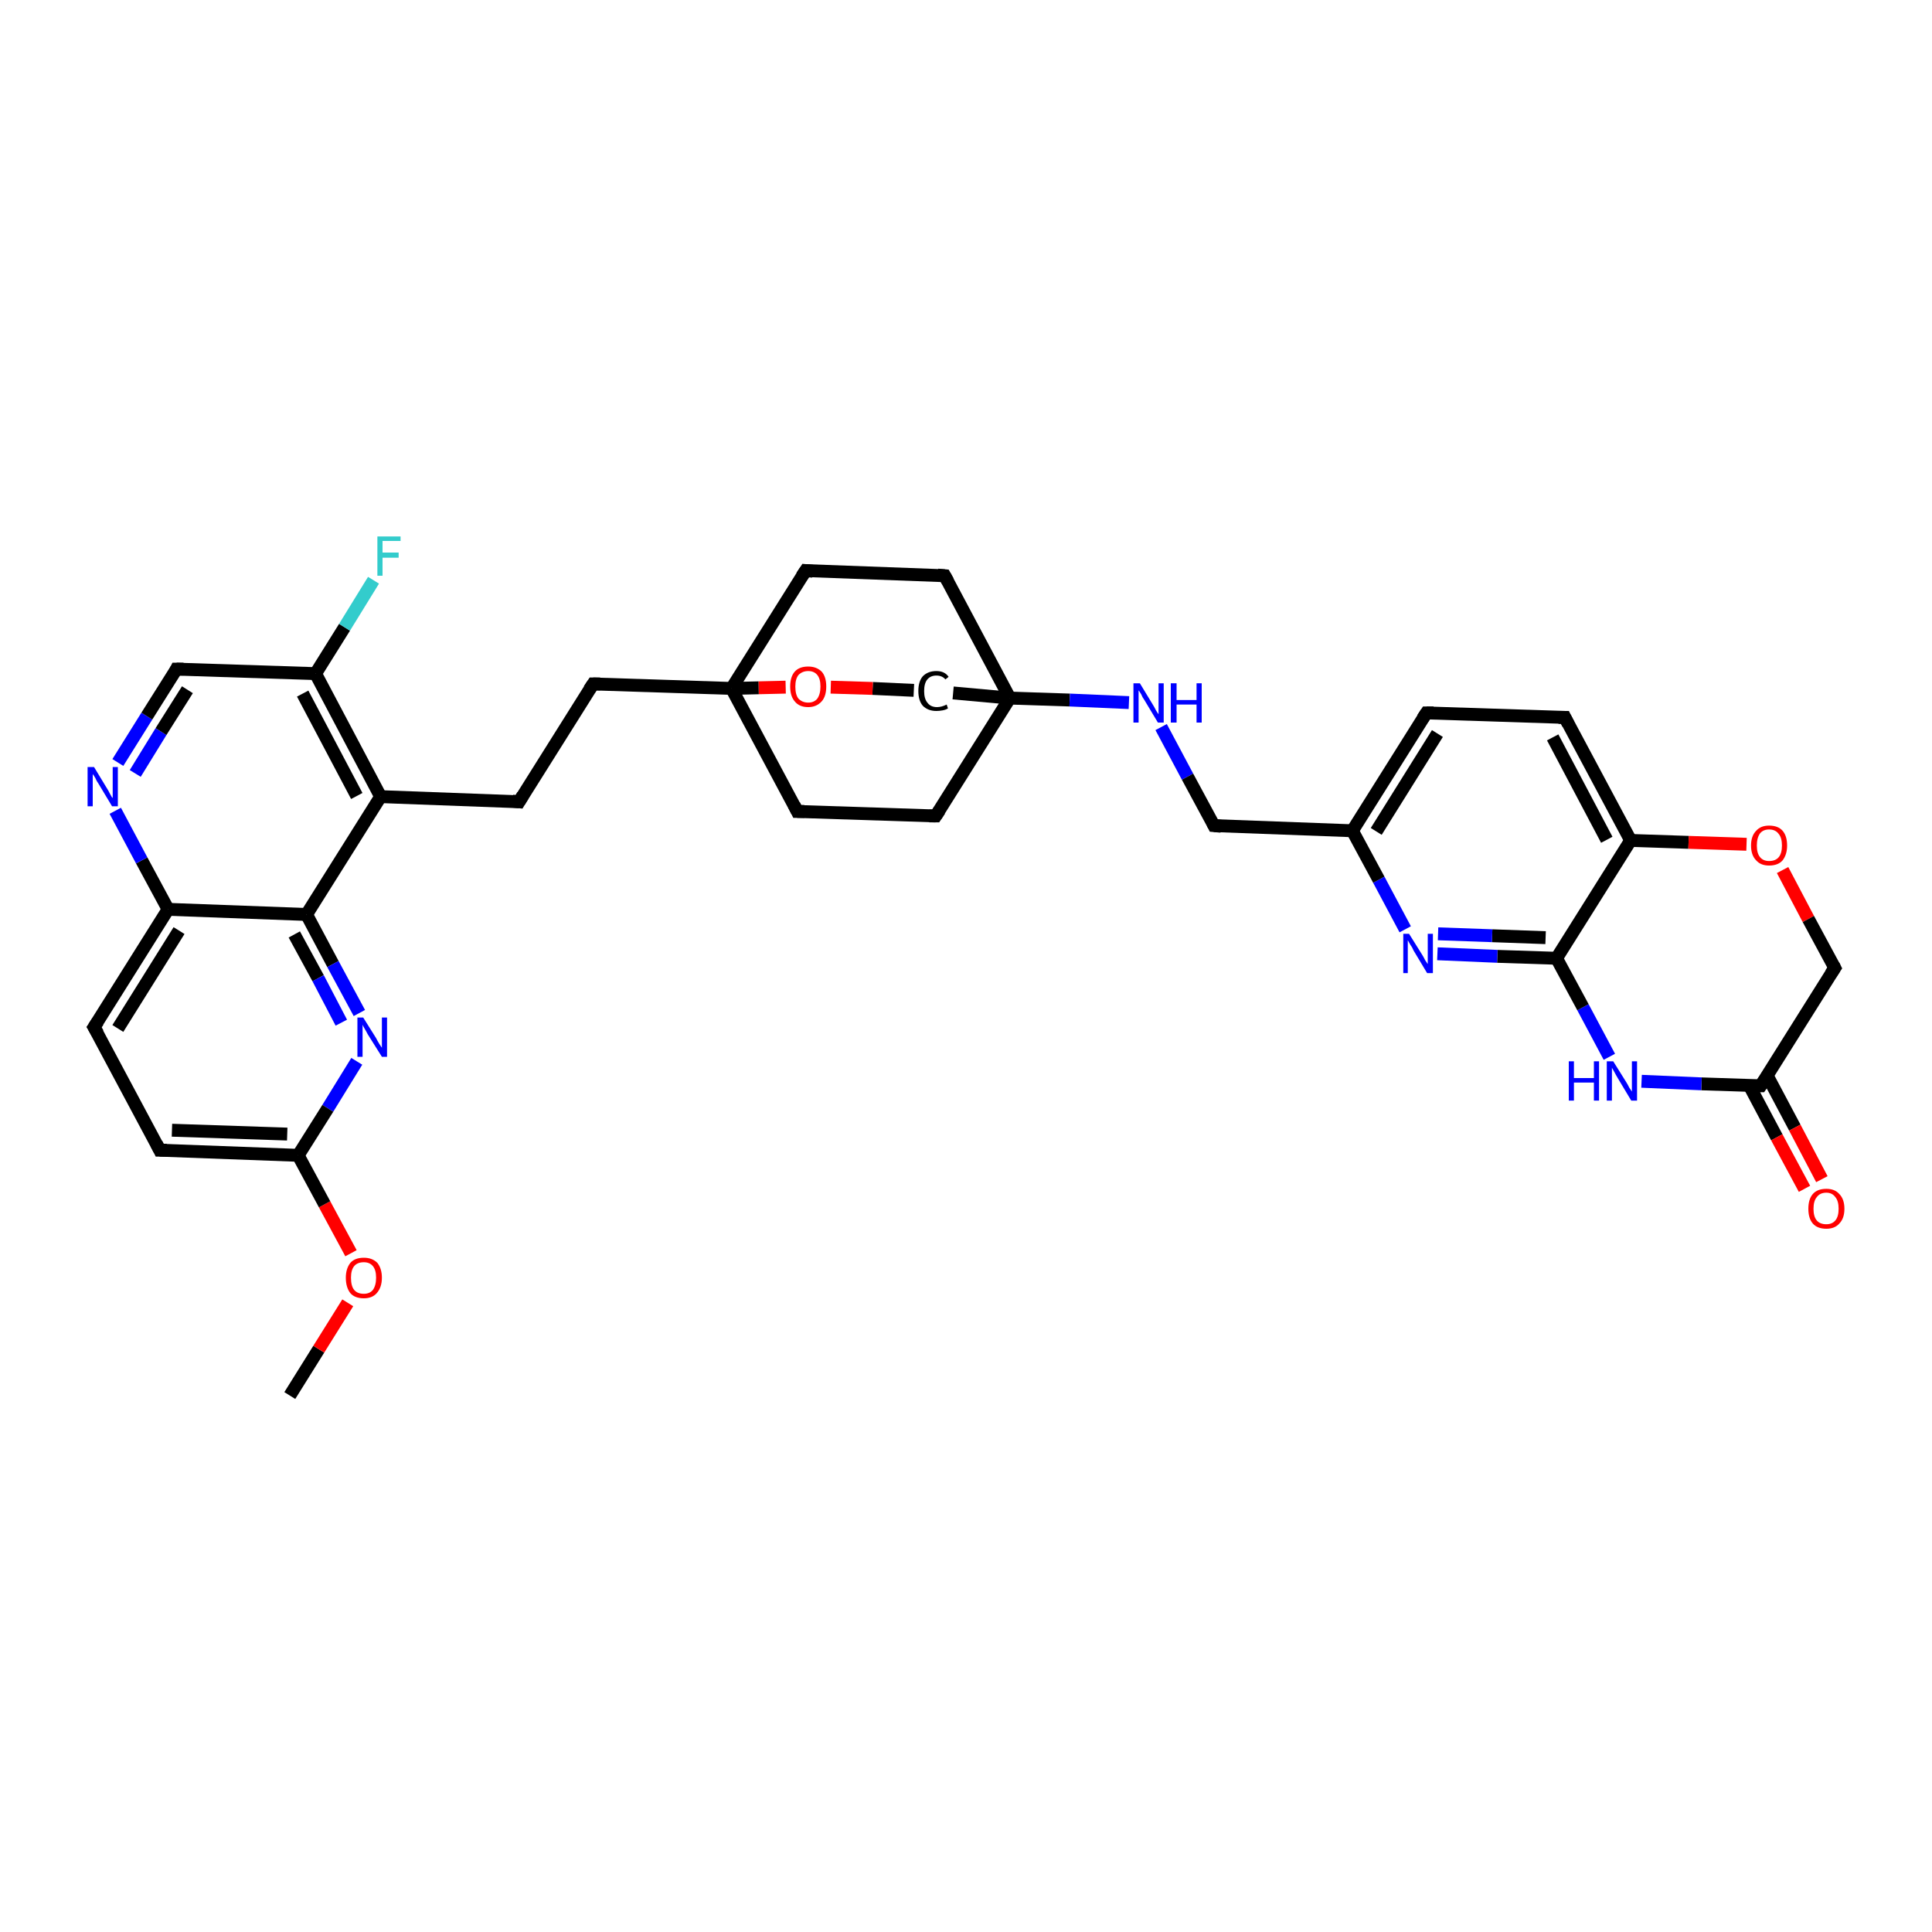 <?xml version='1.0' encoding='iso-8859-1'?>
<svg version='1.1' baseProfile='full'
              xmlns='http://www.w3.org/2000/svg'
                      xmlns:rdkit='http://www.rdkit.org/xml'
                      xmlns:xlink='http://www.w3.org/1999/xlink'
                  xml:space='preserve'
width='300px' height='300px' viewBox='0 0 300 300'>
<!-- END OF HEADER -->
<rect style='opacity:1.0;fill:#FFFFFF;stroke:none' width='300.0' height='300.0' x='0.0' y='0.0'> </rect>
<path class='bond-0 atom-0 atom-1' d='M 45.0,216.7 L 49.5,209.5' style='fill:none;fill-rule:evenodd;stroke:#000000;stroke-width:2.0px;stroke-linecap:butt;stroke-linejoin:miter;stroke-opacity:1' />
<path class='bond-0 atom-0 atom-1' d='M 49.5,209.5 L 54.0,202.3' style='fill:none;fill-rule:evenodd;stroke:#FF0000;stroke-width:2.0px;stroke-linecap:butt;stroke-linejoin:miter;stroke-opacity:1' />
<path class='bond-1 atom-1 atom-2' d='M 54.5,194.6 L 50.4,187.0' style='fill:none;fill-rule:evenodd;stroke:#FF0000;stroke-width:2.0px;stroke-linecap:butt;stroke-linejoin:miter;stroke-opacity:1' />
<path class='bond-1 atom-1 atom-2' d='M 50.4,187.0 L 46.3,179.4' style='fill:none;fill-rule:evenodd;stroke:#000000;stroke-width:2.0px;stroke-linecap:butt;stroke-linejoin:miter;stroke-opacity:1' />
<path class='bond-2 atom-2 atom-3' d='M 46.3,179.4 L 24.8,178.6' style='fill:none;fill-rule:evenodd;stroke:#000000;stroke-width:2.0px;stroke-linecap:butt;stroke-linejoin:miter;stroke-opacity:1' />
<path class='bond-2 atom-2 atom-3' d='M 44.6,176.1 L 26.7,175.5' style='fill:none;fill-rule:evenodd;stroke:#000000;stroke-width:2.0px;stroke-linecap:butt;stroke-linejoin:miter;stroke-opacity:1' />
<path class='bond-3 atom-3 atom-4' d='M 24.8,178.6 L 14.6,159.5' style='fill:none;fill-rule:evenodd;stroke:#000000;stroke-width:2.0px;stroke-linecap:butt;stroke-linejoin:miter;stroke-opacity:1' />
<path class='bond-4 atom-4 atom-5' d='M 14.6,159.5 L 26.1,141.2' style='fill:none;fill-rule:evenodd;stroke:#000000;stroke-width:2.0px;stroke-linecap:butt;stroke-linejoin:miter;stroke-opacity:1' />
<path class='bond-4 atom-4 atom-5' d='M 18.3,159.7 L 27.8,144.5' style='fill:none;fill-rule:evenodd;stroke:#000000;stroke-width:2.0px;stroke-linecap:butt;stroke-linejoin:miter;stroke-opacity:1' />
<path class='bond-5 atom-5 atom-6' d='M 26.1,141.2 L 22.0,133.6' style='fill:none;fill-rule:evenodd;stroke:#000000;stroke-width:2.0px;stroke-linecap:butt;stroke-linejoin:miter;stroke-opacity:1' />
<path class='bond-5 atom-5 atom-6' d='M 22.0,133.6 L 17.9,125.9' style='fill:none;fill-rule:evenodd;stroke:#0000FF;stroke-width:2.0px;stroke-linecap:butt;stroke-linejoin:miter;stroke-opacity:1' />
<path class='bond-6 atom-6 atom-7' d='M 18.3,118.4 L 22.8,111.2' style='fill:none;fill-rule:evenodd;stroke:#0000FF;stroke-width:2.0px;stroke-linecap:butt;stroke-linejoin:miter;stroke-opacity:1' />
<path class='bond-6 atom-6 atom-7' d='M 22.8,111.2 L 27.4,103.9' style='fill:none;fill-rule:evenodd;stroke:#000000;stroke-width:2.0px;stroke-linecap:butt;stroke-linejoin:miter;stroke-opacity:1' />
<path class='bond-6 atom-6 atom-7' d='M 21.0,120.1 L 25.0,113.6' style='fill:none;fill-rule:evenodd;stroke:#0000FF;stroke-width:2.0px;stroke-linecap:butt;stroke-linejoin:miter;stroke-opacity:1' />
<path class='bond-6 atom-6 atom-7' d='M 25.0,113.6 L 29.1,107.1' style='fill:none;fill-rule:evenodd;stroke:#000000;stroke-width:2.0px;stroke-linecap:butt;stroke-linejoin:miter;stroke-opacity:1' />
<path class='bond-7 atom-7 atom-8' d='M 27.4,103.9 L 49.0,104.6' style='fill:none;fill-rule:evenodd;stroke:#000000;stroke-width:2.0px;stroke-linecap:butt;stroke-linejoin:miter;stroke-opacity:1' />
<path class='bond-8 atom-8 atom-9' d='M 49.0,104.6 L 53.5,97.4' style='fill:none;fill-rule:evenodd;stroke:#000000;stroke-width:2.0px;stroke-linecap:butt;stroke-linejoin:miter;stroke-opacity:1' />
<path class='bond-8 atom-8 atom-9' d='M 53.5,97.4 L 58.0,90.1' style='fill:none;fill-rule:evenodd;stroke:#33CCCC;stroke-width:2.0px;stroke-linecap:butt;stroke-linejoin:miter;stroke-opacity:1' />
<path class='bond-9 atom-8 atom-10' d='M 49.0,104.6 L 59.1,123.7' style='fill:none;fill-rule:evenodd;stroke:#000000;stroke-width:2.0px;stroke-linecap:butt;stroke-linejoin:miter;stroke-opacity:1' />
<path class='bond-9 atom-8 atom-10' d='M 47.0,107.7 L 55.4,123.6' style='fill:none;fill-rule:evenodd;stroke:#000000;stroke-width:2.0px;stroke-linecap:butt;stroke-linejoin:miter;stroke-opacity:1' />
<path class='bond-10 atom-10 atom-11' d='M 59.1,123.7 L 80.6,124.5' style='fill:none;fill-rule:evenodd;stroke:#000000;stroke-width:2.0px;stroke-linecap:butt;stroke-linejoin:miter;stroke-opacity:1' />
<path class='bond-11 atom-11 atom-12' d='M 80.6,124.5 L 92.1,106.2' style='fill:none;fill-rule:evenodd;stroke:#000000;stroke-width:2.0px;stroke-linecap:butt;stroke-linejoin:miter;stroke-opacity:1' />
<path class='bond-12 atom-12 atom-13' d='M 92.1,106.2 L 113.6,106.9' style='fill:none;fill-rule:evenodd;stroke:#000000;stroke-width:2.0px;stroke-linecap:butt;stroke-linejoin:miter;stroke-opacity:1' />
<path class='bond-13 atom-13 atom-14' d='M 113.6,106.9 L 123.8,126.0' style='fill:none;fill-rule:evenodd;stroke:#000000;stroke-width:2.0px;stroke-linecap:butt;stroke-linejoin:miter;stroke-opacity:1' />
<path class='bond-14 atom-14 atom-15' d='M 123.8,126.0 L 145.3,126.7' style='fill:none;fill-rule:evenodd;stroke:#000000;stroke-width:2.0px;stroke-linecap:butt;stroke-linejoin:miter;stroke-opacity:1' />
<path class='bond-15 atom-15 atom-16' d='M 145.3,126.7 L 156.8,108.4' style='fill:none;fill-rule:evenodd;stroke:#000000;stroke-width:2.0px;stroke-linecap:butt;stroke-linejoin:miter;stroke-opacity:1' />
<path class='bond-16 atom-16 atom-17' d='M 156.8,108.4 L 146.7,89.4' style='fill:none;fill-rule:evenodd;stroke:#000000;stroke-width:2.0px;stroke-linecap:butt;stroke-linejoin:miter;stroke-opacity:1' />
<path class='bond-17 atom-17 atom-18' d='M 146.7,89.4 L 125.1,88.6' style='fill:none;fill-rule:evenodd;stroke:#000000;stroke-width:2.0px;stroke-linecap:butt;stroke-linejoin:miter;stroke-opacity:1' />
<path class='bond-18 atom-16 atom-19' d='M 156.8,108.4 L 148.0,107.6' style='fill:none;fill-rule:evenodd;stroke:#000000;stroke-width:2.0px;stroke-linecap:butt;stroke-linejoin:miter;stroke-opacity:1' />
<path class='bond-19 atom-19 atom-20' d='M 141.9,107.2 L 135.5,106.9' style='fill:none;fill-rule:evenodd;stroke:#000000;stroke-width:2.0px;stroke-linecap:butt;stroke-linejoin:miter;stroke-opacity:1' />
<path class='bond-19 atom-19 atom-20' d='M 135.5,106.9 L 129.0,106.7' style='fill:none;fill-rule:evenodd;stroke:#FF0000;stroke-width:2.0px;stroke-linecap:butt;stroke-linejoin:miter;stroke-opacity:1' />
<path class='bond-20 atom-16 atom-21' d='M 156.8,108.4 L 166.1,108.7' style='fill:none;fill-rule:evenodd;stroke:#000000;stroke-width:2.0px;stroke-linecap:butt;stroke-linejoin:miter;stroke-opacity:1' />
<path class='bond-20 atom-16 atom-21' d='M 166.1,108.7 L 175.3,109.1' style='fill:none;fill-rule:evenodd;stroke:#0000FF;stroke-width:2.0px;stroke-linecap:butt;stroke-linejoin:miter;stroke-opacity:1' />
<path class='bond-21 atom-21 atom-22' d='M 180.3,112.9 L 184.4,120.6' style='fill:none;fill-rule:evenodd;stroke:#0000FF;stroke-width:2.0px;stroke-linecap:butt;stroke-linejoin:miter;stroke-opacity:1' />
<path class='bond-21 atom-21 atom-22' d='M 184.4,120.6 L 188.5,128.2' style='fill:none;fill-rule:evenodd;stroke:#000000;stroke-width:2.0px;stroke-linecap:butt;stroke-linejoin:miter;stroke-opacity:1' />
<path class='bond-22 atom-22 atom-23' d='M 188.5,128.2 L 210.0,129.0' style='fill:none;fill-rule:evenodd;stroke:#000000;stroke-width:2.0px;stroke-linecap:butt;stroke-linejoin:miter;stroke-opacity:1' />
<path class='bond-23 atom-23 atom-24' d='M 210.0,129.0 L 221.5,110.7' style='fill:none;fill-rule:evenodd;stroke:#000000;stroke-width:2.0px;stroke-linecap:butt;stroke-linejoin:miter;stroke-opacity:1' />
<path class='bond-23 atom-23 atom-24' d='M 213.7,129.1 L 223.2,113.9' style='fill:none;fill-rule:evenodd;stroke:#000000;stroke-width:2.0px;stroke-linecap:butt;stroke-linejoin:miter;stroke-opacity:1' />
<path class='bond-24 atom-24 atom-25' d='M 221.5,110.7 L 243.0,111.4' style='fill:none;fill-rule:evenodd;stroke:#000000;stroke-width:2.0px;stroke-linecap:butt;stroke-linejoin:miter;stroke-opacity:1' />
<path class='bond-25 atom-25 atom-26' d='M 243.0,111.4 L 253.2,130.5' style='fill:none;fill-rule:evenodd;stroke:#000000;stroke-width:2.0px;stroke-linecap:butt;stroke-linejoin:miter;stroke-opacity:1' />
<path class='bond-25 atom-25 atom-26' d='M 241.1,114.5 L 249.5,130.4' style='fill:none;fill-rule:evenodd;stroke:#000000;stroke-width:2.0px;stroke-linecap:butt;stroke-linejoin:miter;stroke-opacity:1' />
<path class='bond-26 atom-26 atom-27' d='M 253.2,130.5 L 262.2,130.8' style='fill:none;fill-rule:evenodd;stroke:#000000;stroke-width:2.0px;stroke-linecap:butt;stroke-linejoin:miter;stroke-opacity:1' />
<path class='bond-26 atom-26 atom-27' d='M 262.2,130.8 L 271.2,131.1' style='fill:none;fill-rule:evenodd;stroke:#FF0000;stroke-width:2.0px;stroke-linecap:butt;stroke-linejoin:miter;stroke-opacity:1' />
<path class='bond-27 atom-27 atom-28' d='M 276.8,135.1 L 280.8,142.7' style='fill:none;fill-rule:evenodd;stroke:#FF0000;stroke-width:2.0px;stroke-linecap:butt;stroke-linejoin:miter;stroke-opacity:1' />
<path class='bond-27 atom-27 atom-28' d='M 280.8,142.7 L 284.9,150.3' style='fill:none;fill-rule:evenodd;stroke:#000000;stroke-width:2.0px;stroke-linecap:butt;stroke-linejoin:miter;stroke-opacity:1' />
<path class='bond-28 atom-28 atom-29' d='M 284.9,150.3 L 273.4,168.6' style='fill:none;fill-rule:evenodd;stroke:#000000;stroke-width:2.0px;stroke-linecap:butt;stroke-linejoin:miter;stroke-opacity:1' />
<path class='bond-29 atom-29 atom-30' d='M 271.6,168.5 L 275.9,176.6' style='fill:none;fill-rule:evenodd;stroke:#000000;stroke-width:2.0px;stroke-linecap:butt;stroke-linejoin:miter;stroke-opacity:1' />
<path class='bond-29 atom-29 atom-30' d='M 275.9,176.6 L 280.2,184.6' style='fill:none;fill-rule:evenodd;stroke:#FF0000;stroke-width:2.0px;stroke-linecap:butt;stroke-linejoin:miter;stroke-opacity:1' />
<path class='bond-29 atom-29 atom-30' d='M 274.4,167.0 L 278.7,175.1' style='fill:none;fill-rule:evenodd;stroke:#000000;stroke-width:2.0px;stroke-linecap:butt;stroke-linejoin:miter;stroke-opacity:1' />
<path class='bond-29 atom-29 atom-30' d='M 278.7,175.1 L 282.9,183.1' style='fill:none;fill-rule:evenodd;stroke:#FF0000;stroke-width:2.0px;stroke-linecap:butt;stroke-linejoin:miter;stroke-opacity:1' />
<path class='bond-30 atom-29 atom-31' d='M 273.4,168.6 L 264.2,168.3' style='fill:none;fill-rule:evenodd;stroke:#000000;stroke-width:2.0px;stroke-linecap:butt;stroke-linejoin:miter;stroke-opacity:1' />
<path class='bond-30 atom-29 atom-31' d='M 264.2,168.3 L 254.9,167.9' style='fill:none;fill-rule:evenodd;stroke:#0000FF;stroke-width:2.0px;stroke-linecap:butt;stroke-linejoin:miter;stroke-opacity:1' />
<path class='bond-31 atom-31 atom-32' d='M 249.9,164.1 L 245.8,156.4' style='fill:none;fill-rule:evenodd;stroke:#0000FF;stroke-width:2.0px;stroke-linecap:butt;stroke-linejoin:miter;stroke-opacity:1' />
<path class='bond-31 atom-31 atom-32' d='M 245.8,156.4 L 241.7,148.8' style='fill:none;fill-rule:evenodd;stroke:#000000;stroke-width:2.0px;stroke-linecap:butt;stroke-linejoin:miter;stroke-opacity:1' />
<path class='bond-32 atom-32 atom-33' d='M 241.7,148.8 L 232.5,148.5' style='fill:none;fill-rule:evenodd;stroke:#000000;stroke-width:2.0px;stroke-linecap:butt;stroke-linejoin:miter;stroke-opacity:1' />
<path class='bond-32 atom-32 atom-33' d='M 232.5,148.5 L 223.2,148.1' style='fill:none;fill-rule:evenodd;stroke:#0000FF;stroke-width:2.0px;stroke-linecap:butt;stroke-linejoin:miter;stroke-opacity:1' />
<path class='bond-32 atom-32 atom-33' d='M 240.0,145.6 L 231.7,145.3' style='fill:none;fill-rule:evenodd;stroke:#000000;stroke-width:2.0px;stroke-linecap:butt;stroke-linejoin:miter;stroke-opacity:1' />
<path class='bond-32 atom-32 atom-33' d='M 231.7,145.3 L 223.3,145.0' style='fill:none;fill-rule:evenodd;stroke:#0000FF;stroke-width:2.0px;stroke-linecap:butt;stroke-linejoin:miter;stroke-opacity:1' />
<path class='bond-33 atom-10 atom-34' d='M 59.1,123.7 L 47.6,142.0' style='fill:none;fill-rule:evenodd;stroke:#000000;stroke-width:2.0px;stroke-linecap:butt;stroke-linejoin:miter;stroke-opacity:1' />
<path class='bond-34 atom-34 atom-35' d='M 47.6,142.0 L 51.7,149.7' style='fill:none;fill-rule:evenodd;stroke:#000000;stroke-width:2.0px;stroke-linecap:butt;stroke-linejoin:miter;stroke-opacity:1' />
<path class='bond-34 atom-34 atom-35' d='M 51.7,149.7 L 55.8,157.3' style='fill:none;fill-rule:evenodd;stroke:#0000FF;stroke-width:2.0px;stroke-linecap:butt;stroke-linejoin:miter;stroke-opacity:1' />
<path class='bond-34 atom-34 atom-35' d='M 45.7,145.1 L 49.4,151.9' style='fill:none;fill-rule:evenodd;stroke:#000000;stroke-width:2.0px;stroke-linecap:butt;stroke-linejoin:miter;stroke-opacity:1' />
<path class='bond-34 atom-34 atom-35' d='M 49.4,151.9 L 53.0,158.8' style='fill:none;fill-rule:evenodd;stroke:#0000FF;stroke-width:2.0px;stroke-linecap:butt;stroke-linejoin:miter;stroke-opacity:1' />
<path class='bond-35 atom-35 atom-2' d='M 55.4,164.8 L 50.9,172.1' style='fill:none;fill-rule:evenodd;stroke:#0000FF;stroke-width:2.0px;stroke-linecap:butt;stroke-linejoin:miter;stroke-opacity:1' />
<path class='bond-35 atom-35 atom-2' d='M 50.9,172.1 L 46.3,179.4' style='fill:none;fill-rule:evenodd;stroke:#000000;stroke-width:2.0px;stroke-linecap:butt;stroke-linejoin:miter;stroke-opacity:1' />
<path class='bond-36 atom-34 atom-5' d='M 47.6,142.0 L 26.1,141.2' style='fill:none;fill-rule:evenodd;stroke:#000000;stroke-width:2.0px;stroke-linecap:butt;stroke-linejoin:miter;stroke-opacity:1' />
<path class='bond-37 atom-18 atom-13' d='M 125.1,88.6 L 113.6,106.9' style='fill:none;fill-rule:evenodd;stroke:#000000;stroke-width:2.0px;stroke-linecap:butt;stroke-linejoin:miter;stroke-opacity:1' />
<path class='bond-38 atom-33 atom-23' d='M 218.2,144.3 L 214.1,136.6' style='fill:none;fill-rule:evenodd;stroke:#0000FF;stroke-width:2.0px;stroke-linecap:butt;stroke-linejoin:miter;stroke-opacity:1' />
<path class='bond-38 atom-33 atom-23' d='M 214.1,136.6 L 210.0,129.0' style='fill:none;fill-rule:evenodd;stroke:#000000;stroke-width:2.0px;stroke-linecap:butt;stroke-linejoin:miter;stroke-opacity:1' />
<path class='bond-39 atom-20 atom-13' d='M 122.0,106.7 L 117.8,106.8' style='fill:none;fill-rule:evenodd;stroke:#FF0000;stroke-width:2.0px;stroke-linecap:butt;stroke-linejoin:miter;stroke-opacity:1' />
<path class='bond-39 atom-20 atom-13' d='M 117.8,106.8 L 113.6,106.9' style='fill:none;fill-rule:evenodd;stroke:#000000;stroke-width:2.0px;stroke-linecap:butt;stroke-linejoin:miter;stroke-opacity:1' />
<path class='bond-40 atom-32 atom-26' d='M 241.7,148.8 L 253.2,130.5' style='fill:none;fill-rule:evenodd;stroke:#000000;stroke-width:2.0px;stroke-linecap:butt;stroke-linejoin:miter;stroke-opacity:1' />
<path d='M 25.9,178.6 L 24.8,178.6 L 24.3,177.6' style='fill:none;stroke:#000000;stroke-width:2.0px;stroke-linecap:butt;stroke-linejoin:miter;stroke-opacity:1;' />
<path d='M 15.2,160.5 L 14.6,159.5 L 15.2,158.6' style='fill:none;stroke:#000000;stroke-width:2.0px;stroke-linecap:butt;stroke-linejoin:miter;stroke-opacity:1;' />
<path d='M 27.2,104.3 L 27.4,103.9 L 28.5,103.9' style='fill:none;stroke:#000000;stroke-width:2.0px;stroke-linecap:butt;stroke-linejoin:miter;stroke-opacity:1;' />
<path d='M 79.6,124.4 L 80.6,124.5 L 81.2,123.5' style='fill:none;stroke:#000000;stroke-width:2.0px;stroke-linecap:butt;stroke-linejoin:miter;stroke-opacity:1;' />
<path d='M 91.5,107.1 L 92.1,106.2 L 93.2,106.2' style='fill:none;stroke:#000000;stroke-width:2.0px;stroke-linecap:butt;stroke-linejoin:miter;stroke-opacity:1;' />
<path d='M 123.3,125.0 L 123.8,126.0 L 124.9,126.0' style='fill:none;stroke:#000000;stroke-width:2.0px;stroke-linecap:butt;stroke-linejoin:miter;stroke-opacity:1;' />
<path d='M 144.3,126.7 L 145.3,126.7 L 145.9,125.8' style='fill:none;stroke:#000000;stroke-width:2.0px;stroke-linecap:butt;stroke-linejoin:miter;stroke-opacity:1;' />
<path d='M 147.2,90.3 L 146.7,89.4 L 145.6,89.3' style='fill:none;stroke:#000000;stroke-width:2.0px;stroke-linecap:butt;stroke-linejoin:miter;stroke-opacity:1;' />
<path d='M 126.2,88.7 L 125.1,88.6 L 124.5,89.5' style='fill:none;stroke:#000000;stroke-width:2.0px;stroke-linecap:butt;stroke-linejoin:miter;stroke-opacity:1;' />
<path d='M 188.3,127.8 L 188.5,128.2 L 189.6,128.3' style='fill:none;stroke:#000000;stroke-width:2.0px;stroke-linecap:butt;stroke-linejoin:miter;stroke-opacity:1;' />
<path d='M 220.9,111.6 L 221.5,110.7 L 222.6,110.7' style='fill:none;stroke:#000000;stroke-width:2.0px;stroke-linecap:butt;stroke-linejoin:miter;stroke-opacity:1;' />
<path d='M 242.0,111.4 L 243.0,111.4 L 243.5,112.4' style='fill:none;stroke:#000000;stroke-width:2.0px;stroke-linecap:butt;stroke-linejoin:miter;stroke-opacity:1;' />
<path d='M 284.7,149.9 L 284.9,150.3 L 284.3,151.2' style='fill:none;stroke:#000000;stroke-width:2.0px;stroke-linecap:butt;stroke-linejoin:miter;stroke-opacity:1;' />
<path d='M 274.0,167.7 L 273.4,168.6 L 273.0,168.6' style='fill:none;stroke:#000000;stroke-width:2.0px;stroke-linecap:butt;stroke-linejoin:miter;stroke-opacity:1;' />
<path class='atom-1' d='M 53.7 198.4
Q 53.7 197.0, 54.4 196.1
Q 55.1 195.3, 56.5 195.3
Q 57.8 195.3, 58.6 196.1
Q 59.3 197.0, 59.3 198.4
Q 59.3 199.9, 58.5 200.8
Q 57.8 201.6, 56.5 201.6
Q 55.1 201.6, 54.4 200.8
Q 53.7 199.9, 53.7 198.4
M 56.5 200.9
Q 57.4 200.9, 57.9 200.3
Q 58.4 199.6, 58.4 198.4
Q 58.4 197.2, 57.9 196.6
Q 57.4 196.0, 56.5 196.0
Q 55.5 196.0, 55.0 196.6
Q 54.5 197.2, 54.5 198.4
Q 54.5 199.7, 55.0 200.3
Q 55.5 200.9, 56.5 200.9
' fill='#FF0000'/>
<path class='atom-6' d='M 14.6 119.1
L 16.6 122.4
Q 16.8 122.7, 17.1 123.3
Q 17.4 123.9, 17.5 123.9
L 17.5 119.1
L 18.3 119.1
L 18.3 125.2
L 17.4 125.2
L 15.3 121.7
Q 15.0 121.3, 14.8 120.8
Q 14.5 120.3, 14.4 120.2
L 14.4 125.2
L 13.6 125.2
L 13.6 119.1
L 14.6 119.1
' fill='#0000FF'/>
<path class='atom-9' d='M 58.6 83.3
L 62.2 83.3
L 62.2 84.0
L 59.4 84.0
L 59.4 85.8
L 61.9 85.8
L 61.9 86.6
L 59.4 86.6
L 59.4 89.4
L 58.6 89.4
L 58.6 83.3
' fill='#33CCCC'/>
<path class='atom-19' d='M 142.6 107.3
Q 142.6 105.8, 143.3 105.0
Q 144.1 104.2, 145.4 104.2
Q 146.7 104.2, 147.3 105.1
L 146.8 105.5
Q 146.3 104.9, 145.4 104.9
Q 144.5 104.9, 144.0 105.5
Q 143.5 106.1, 143.5 107.3
Q 143.5 108.5, 144.0 109.1
Q 144.5 109.8, 145.5 109.8
Q 146.2 109.8, 147.0 109.4
L 147.2 110.0
Q 146.9 110.2, 146.4 110.3
Q 145.9 110.4, 145.4 110.4
Q 144.1 110.4, 143.3 109.6
Q 142.6 108.8, 142.6 107.3
' fill='#000000'/>
<path class='atom-20' d='M 122.7 106.6
Q 122.7 105.1, 123.4 104.3
Q 124.1 103.5, 125.5 103.5
Q 126.8 103.5, 127.6 104.3
Q 128.3 105.1, 128.3 106.6
Q 128.3 108.1, 127.6 108.9
Q 126.8 109.8, 125.5 109.8
Q 124.1 109.8, 123.4 108.9
Q 122.7 108.1, 122.7 106.6
M 125.5 109.1
Q 126.4 109.1, 126.9 108.5
Q 127.4 107.8, 127.4 106.6
Q 127.4 105.4, 126.9 104.8
Q 126.4 104.2, 125.5 104.2
Q 124.6 104.2, 124.0 104.8
Q 123.5 105.4, 123.5 106.6
Q 123.5 107.9, 124.0 108.5
Q 124.6 109.1, 125.5 109.1
' fill='#FF0000'/>
<path class='atom-21' d='M 177.0 106.1
L 179.0 109.4
Q 179.2 109.7, 179.5 110.3
Q 179.8 110.8, 179.9 110.9
L 179.9 106.1
L 180.7 106.1
L 180.7 112.2
L 179.8 112.2
L 177.7 108.7
Q 177.4 108.3, 177.2 107.8
Q 176.9 107.3, 176.8 107.2
L 176.8 112.2
L 176.0 112.2
L 176.0 106.1
L 177.0 106.1
' fill='#0000FF'/>
<path class='atom-21' d='M 181.8 106.1
L 182.7 106.1
L 182.7 108.7
L 185.8 108.7
L 185.8 106.1
L 186.6 106.1
L 186.6 112.2
L 185.8 112.2
L 185.8 109.4
L 182.7 109.4
L 182.7 112.2
L 181.8 112.2
L 181.8 106.1
' fill='#0000FF'/>
<path class='atom-27' d='M 271.9 131.3
Q 271.9 129.8, 272.7 129.0
Q 273.4 128.2, 274.7 128.2
Q 276.1 128.2, 276.8 129.0
Q 277.5 129.8, 277.5 131.3
Q 277.5 132.7, 276.8 133.6
Q 276.1 134.4, 274.7 134.4
Q 273.4 134.4, 272.7 133.6
Q 271.9 132.8, 271.9 131.3
M 274.7 133.7
Q 275.7 133.7, 276.2 133.1
Q 276.7 132.5, 276.7 131.3
Q 276.7 130.1, 276.2 129.5
Q 275.7 128.8, 274.7 128.8
Q 273.8 128.8, 273.3 129.4
Q 272.8 130.1, 272.8 131.3
Q 272.8 132.5, 273.3 133.1
Q 273.8 133.7, 274.7 133.7
' fill='#FF0000'/>
<path class='atom-30' d='M 280.8 187.7
Q 280.8 186.2, 281.5 185.4
Q 282.2 184.6, 283.6 184.6
Q 284.9 184.6, 285.6 185.4
Q 286.4 186.2, 286.4 187.7
Q 286.4 189.2, 285.6 190.0
Q 284.9 190.8, 283.6 190.8
Q 282.2 190.8, 281.5 190.0
Q 280.8 189.2, 280.8 187.7
M 283.6 190.1
Q 284.5 190.1, 285.0 189.5
Q 285.5 188.9, 285.5 187.7
Q 285.5 186.5, 285.0 185.9
Q 284.5 185.2, 283.6 185.2
Q 282.6 185.2, 282.1 185.9
Q 281.6 186.5, 281.6 187.7
Q 281.6 188.9, 282.1 189.5
Q 282.6 190.1, 283.6 190.1
' fill='#FF0000'/>
<path class='atom-31' d='M 243.6 164.8
L 244.4 164.8
L 244.4 167.4
L 247.5 167.4
L 247.5 164.8
L 248.3 164.8
L 248.3 170.9
L 247.5 170.9
L 247.5 168.1
L 244.4 168.1
L 244.4 170.9
L 243.6 170.9
L 243.6 164.8
' fill='#0000FF'/>
<path class='atom-31' d='M 250.5 164.8
L 252.5 168.0
Q 252.7 168.3, 253.0 168.9
Q 253.4 169.5, 253.4 169.5
L 253.4 164.8
L 254.2 164.8
L 254.2 170.9
L 253.3 170.9
L 251.2 167.4
Q 250.9 166.9, 250.7 166.5
Q 250.4 166.0, 250.3 165.8
L 250.3 170.9
L 249.5 170.9
L 249.5 164.8
L 250.5 164.8
' fill='#0000FF'/>
<path class='atom-33' d='M 218.8 145.0
L 220.8 148.2
Q 221.0 148.5, 221.3 149.1
Q 221.7 149.7, 221.7 149.7
L 221.7 145.0
L 222.5 145.0
L 222.5 151.1
L 221.6 151.1
L 219.5 147.6
Q 219.3 147.1, 219.0 146.7
Q 218.7 146.2, 218.6 146.0
L 218.6 151.1
L 217.9 151.1
L 217.9 145.0
L 218.8 145.0
' fill='#0000FF'/>
<path class='atom-35' d='M 56.4 158.0
L 58.4 161.2
Q 58.6 161.6, 58.9 162.1
Q 59.3 162.7, 59.3 162.7
L 59.3 158.0
L 60.1 158.0
L 60.1 164.1
L 59.3 164.1
L 57.1 160.6
Q 56.9 160.2, 56.6 159.7
Q 56.3 159.2, 56.3 159.1
L 56.3 164.1
L 55.5 164.1
L 55.5 158.0
L 56.4 158.0
' fill='#0000FF'/>
</svg>
